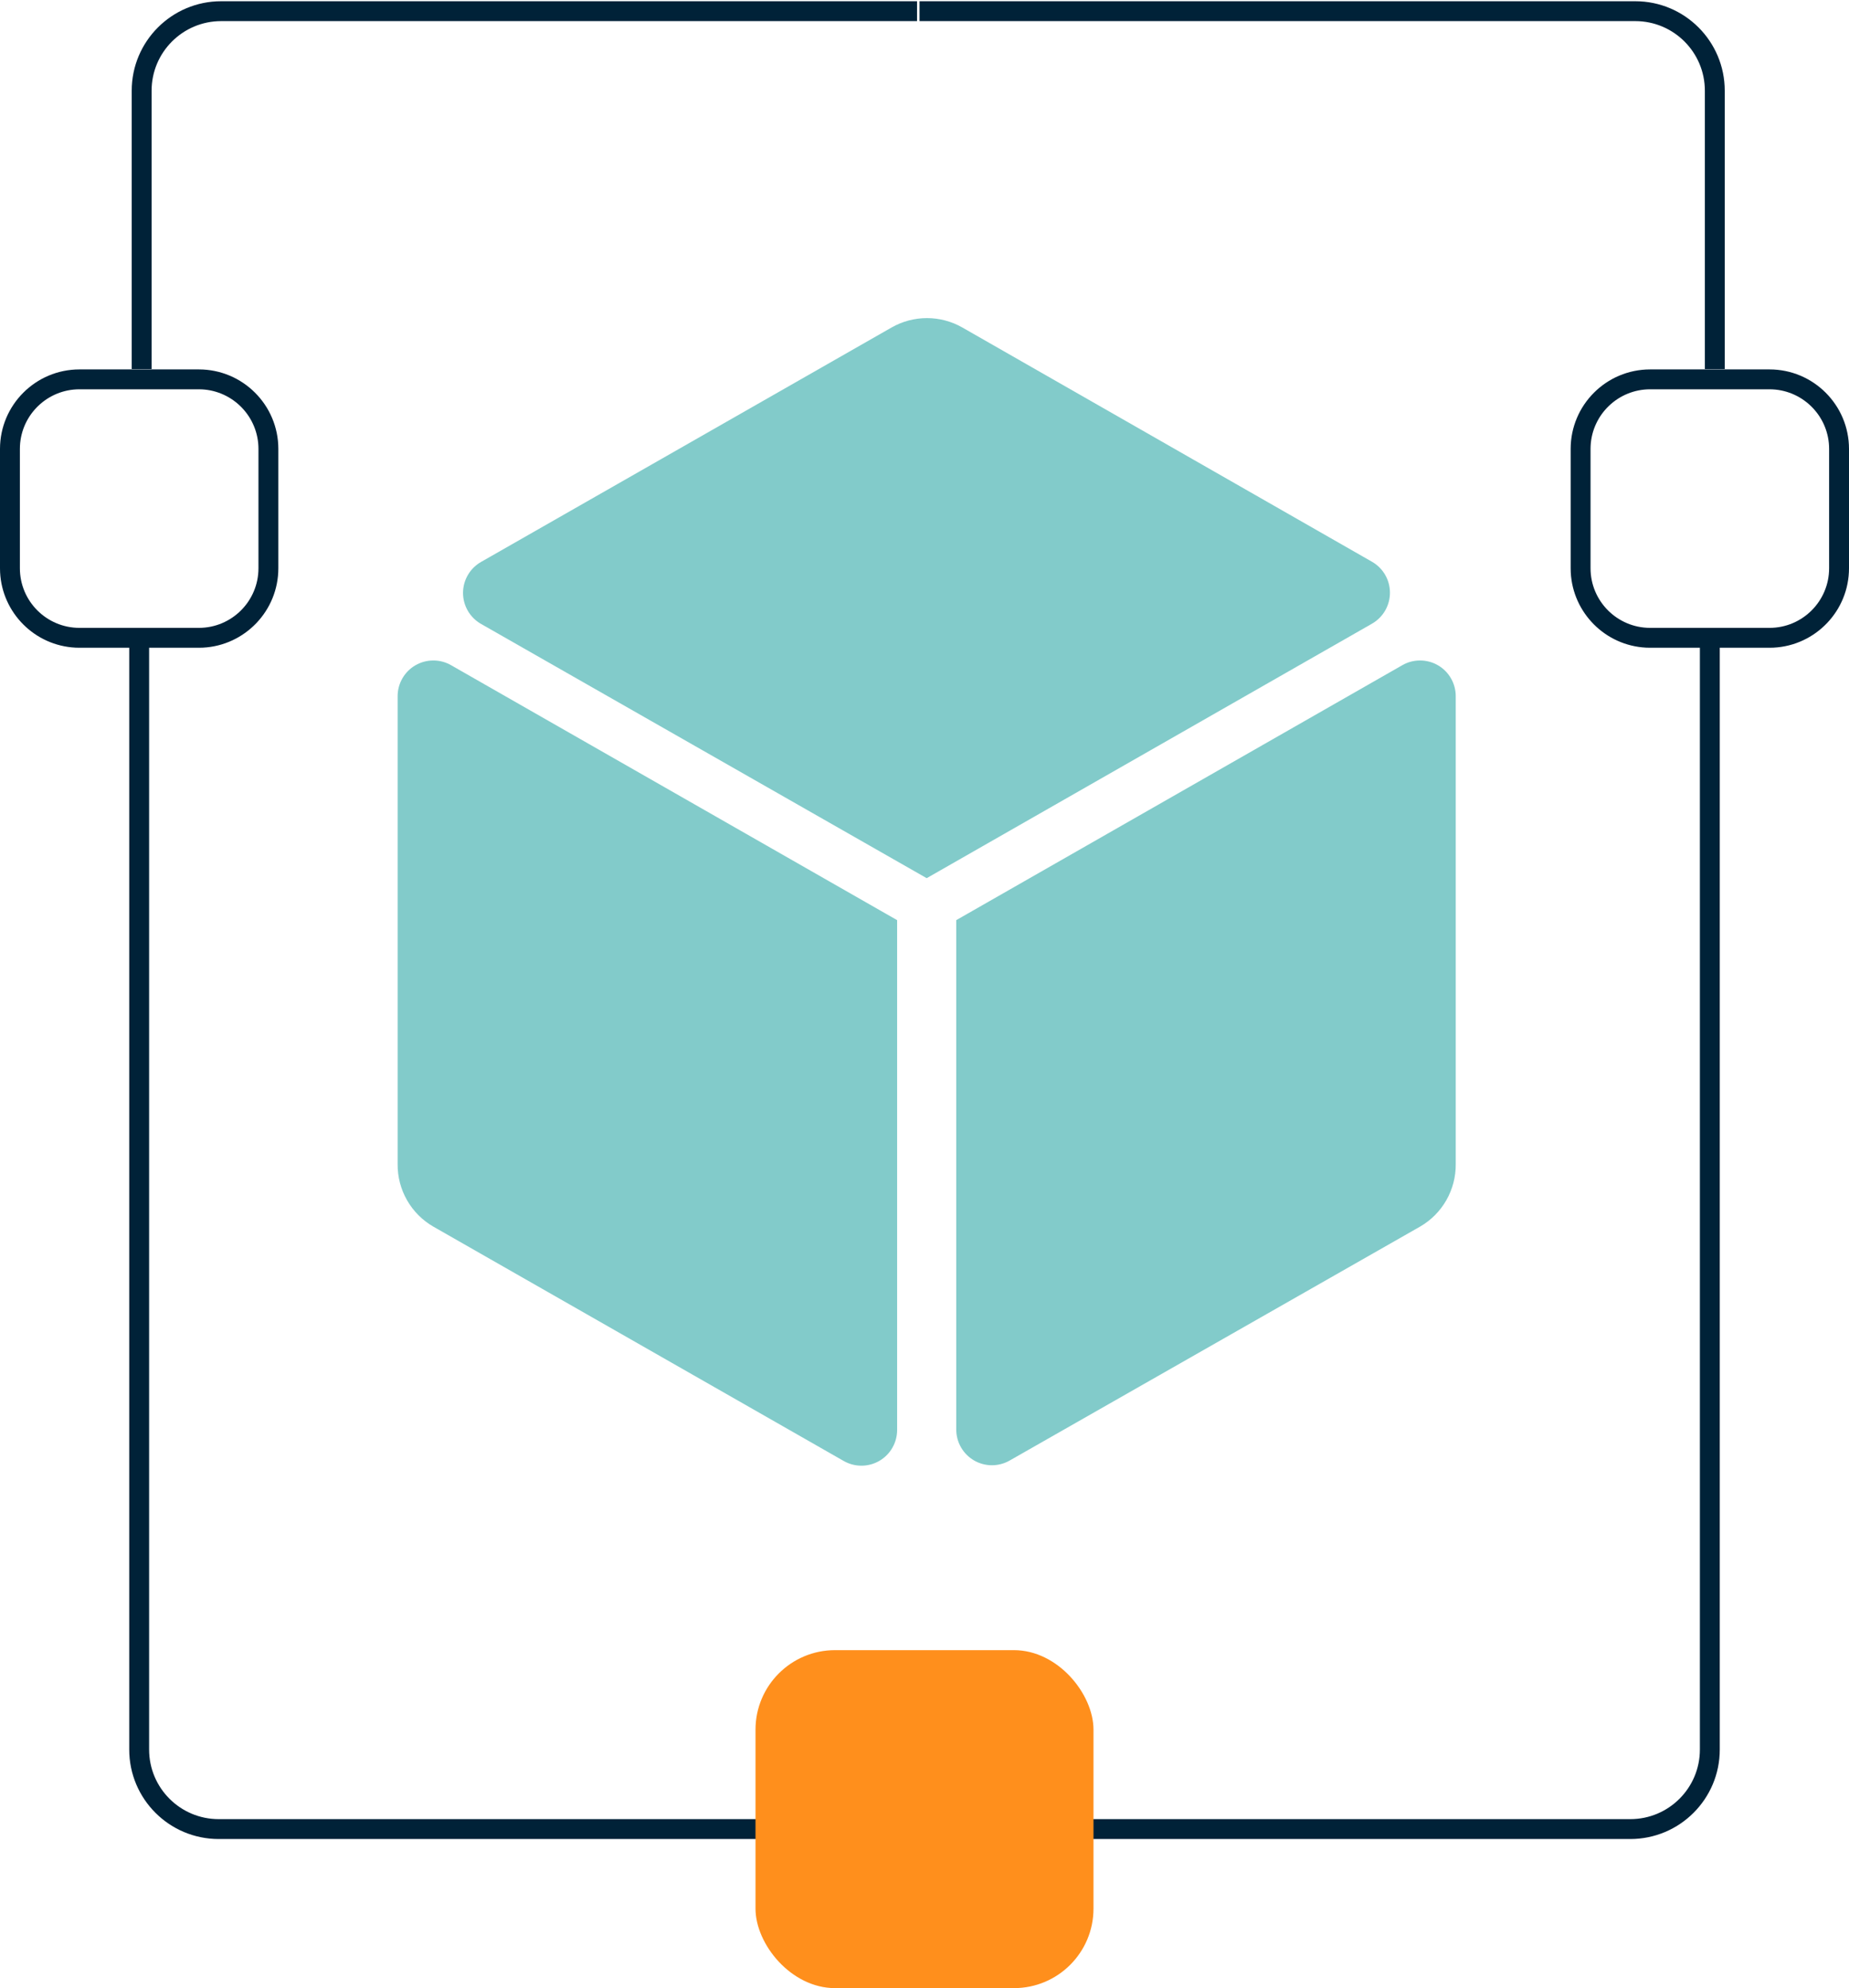 <svg width="93" height="100" viewBox="0 0 93 100" fill="none" xmlns="http://www.w3.org/2000/svg">
<g clip-path="url(#clip0_6417_40348)">
<path d="M69.005 28.254L48.404 16.473C47.862 16.163 47.248 16 46.623 16C45.999 16 45.385 16.163 44.843 16.473L24.215 28.254C23.935 28.409 23.701 28.636 23.538 28.913C23.375 29.189 23.289 29.503 23.289 29.824C23.289 30.144 23.375 30.459 23.538 30.735C23.701 31.011 23.935 31.239 24.215 31.394L46.61 44.171L69.005 31.372C69.28 31.215 69.509 30.988 69.668 30.714C69.827 30.44 69.911 30.129 69.911 29.813C69.911 29.496 69.827 29.185 69.668 28.911C69.509 28.637 69.28 28.411 69.005 28.254ZM20 35.018V58.556C19.994 59.192 20.158 59.818 20.473 60.369C20.788 60.921 21.244 61.379 21.795 61.697L42.431 73.482C42.704 73.64 43.014 73.722 43.329 73.722C43.644 73.722 43.954 73.639 44.227 73.481C44.499 73.323 44.726 73.097 44.883 72.823C45.041 72.55 45.123 72.24 45.123 71.925V46.282L22.692 33.461C22.419 33.303 22.109 33.22 21.794 33.221C21.479 33.221 21.169 33.304 20.896 33.462C20.623 33.619 20.397 33.846 20.24 34.12C20.082 34.393 20 34.703 20 35.018ZM73.22 58.556V35.018C73.22 34.703 73.138 34.393 72.98 34.12C72.823 33.846 72.597 33.619 72.324 33.462C72.051 33.304 71.741 33.221 71.426 33.221C71.111 33.22 70.801 33.303 70.528 33.461L48.097 46.282V71.903C48.097 72.218 48.179 72.528 48.337 72.801C48.494 73.074 48.721 73.301 48.993 73.459C49.266 73.617 49.576 73.7 49.891 73.7C50.206 73.7 50.516 73.617 50.789 73.46L71.425 61.697C71.976 61.379 72.432 60.921 72.747 60.369C73.062 59.818 73.225 59.192 73.22 58.556Z" fill="#82CBCA"/>
<path d="M10 31.581V32.581H4V31.581H10ZM13 28.581V22.581C13 20.976 11.739 19.666 10.154 19.585L10 19.581H4C2.395 19.581 1.084 20.842 1.004 22.427L1 22.581V28.581C1 30.238 2.343 31.581 4 31.581V32.581L3.794 32.576C1.749 32.473 0.109 30.832 0.005 28.787L0 28.581V22.581C0 20.372 1.791 18.581 4 18.581H10C12.209 18.581 14 20.372 14 22.581V28.581C14 30.721 12.319 32.469 10.206 32.576L10 32.581V31.581C11.657 31.581 13 30.238 13 28.581Z" fill="#002238"/>
<path d="M89 31.581V32.581H83V31.581H89ZM92 28.581V22.581C92 20.976 90.739 19.666 89.154 19.585L89 19.581H83C81.395 19.581 80.084 20.842 80.004 22.427L80 22.581V28.581C80 30.238 81.343 31.581 83 31.581V32.581L82.794 32.576C80.749 32.473 79.109 30.832 79.005 28.787L79 28.581V22.581C79 20.372 80.791 18.581 83 18.581H89C91.209 18.581 93 20.372 93 22.581V28.581C93 30.721 91.319 32.469 89.206 32.576L89 32.581V31.581C90.657 31.581 92 30.238 92 28.581Z" fill="#002238"/>
<path d="M6.625 4.562C6.625 2.077 8.64 0.062 11.125 0.062H46.125V1.062H11.125C9.192 1.062 7.625 2.63 7.625 4.562V18.562H6.625V4.562Z" fill="#002238"/>
<path d="M6.5 88C6.5 90.485 8.515 92.5 11 92.5H43V91.5H11C9.067 91.5 7.5 89.933 7.5 88V32H6.5V88Z" fill="#002238"/>
<path d="M86.5 88C86.5 90.485 84.485 92.5 82 92.5H49V91.5H82C83.933 91.5 85.5 89.933 85.5 88V32H86.5V88Z" fill="#002238"/>
<path d="M86.75 4.562C86.75 2.077 84.735 0.062 82.25 0.062H46.25V1.062H82.25C84.183 1.062 85.75 2.63 85.75 4.562V18.562H86.75V4.562Z" fill="#002238"/>
<rect x="38" y="83" width="17" height="17" rx="4" fill="#FF8F1C"/>
</g>
<defs>
<clipPath id="clip0_6417_40348">
<rect width="93" height="100" fill="white"/>
</clipPath>
</defs>
</svg>
